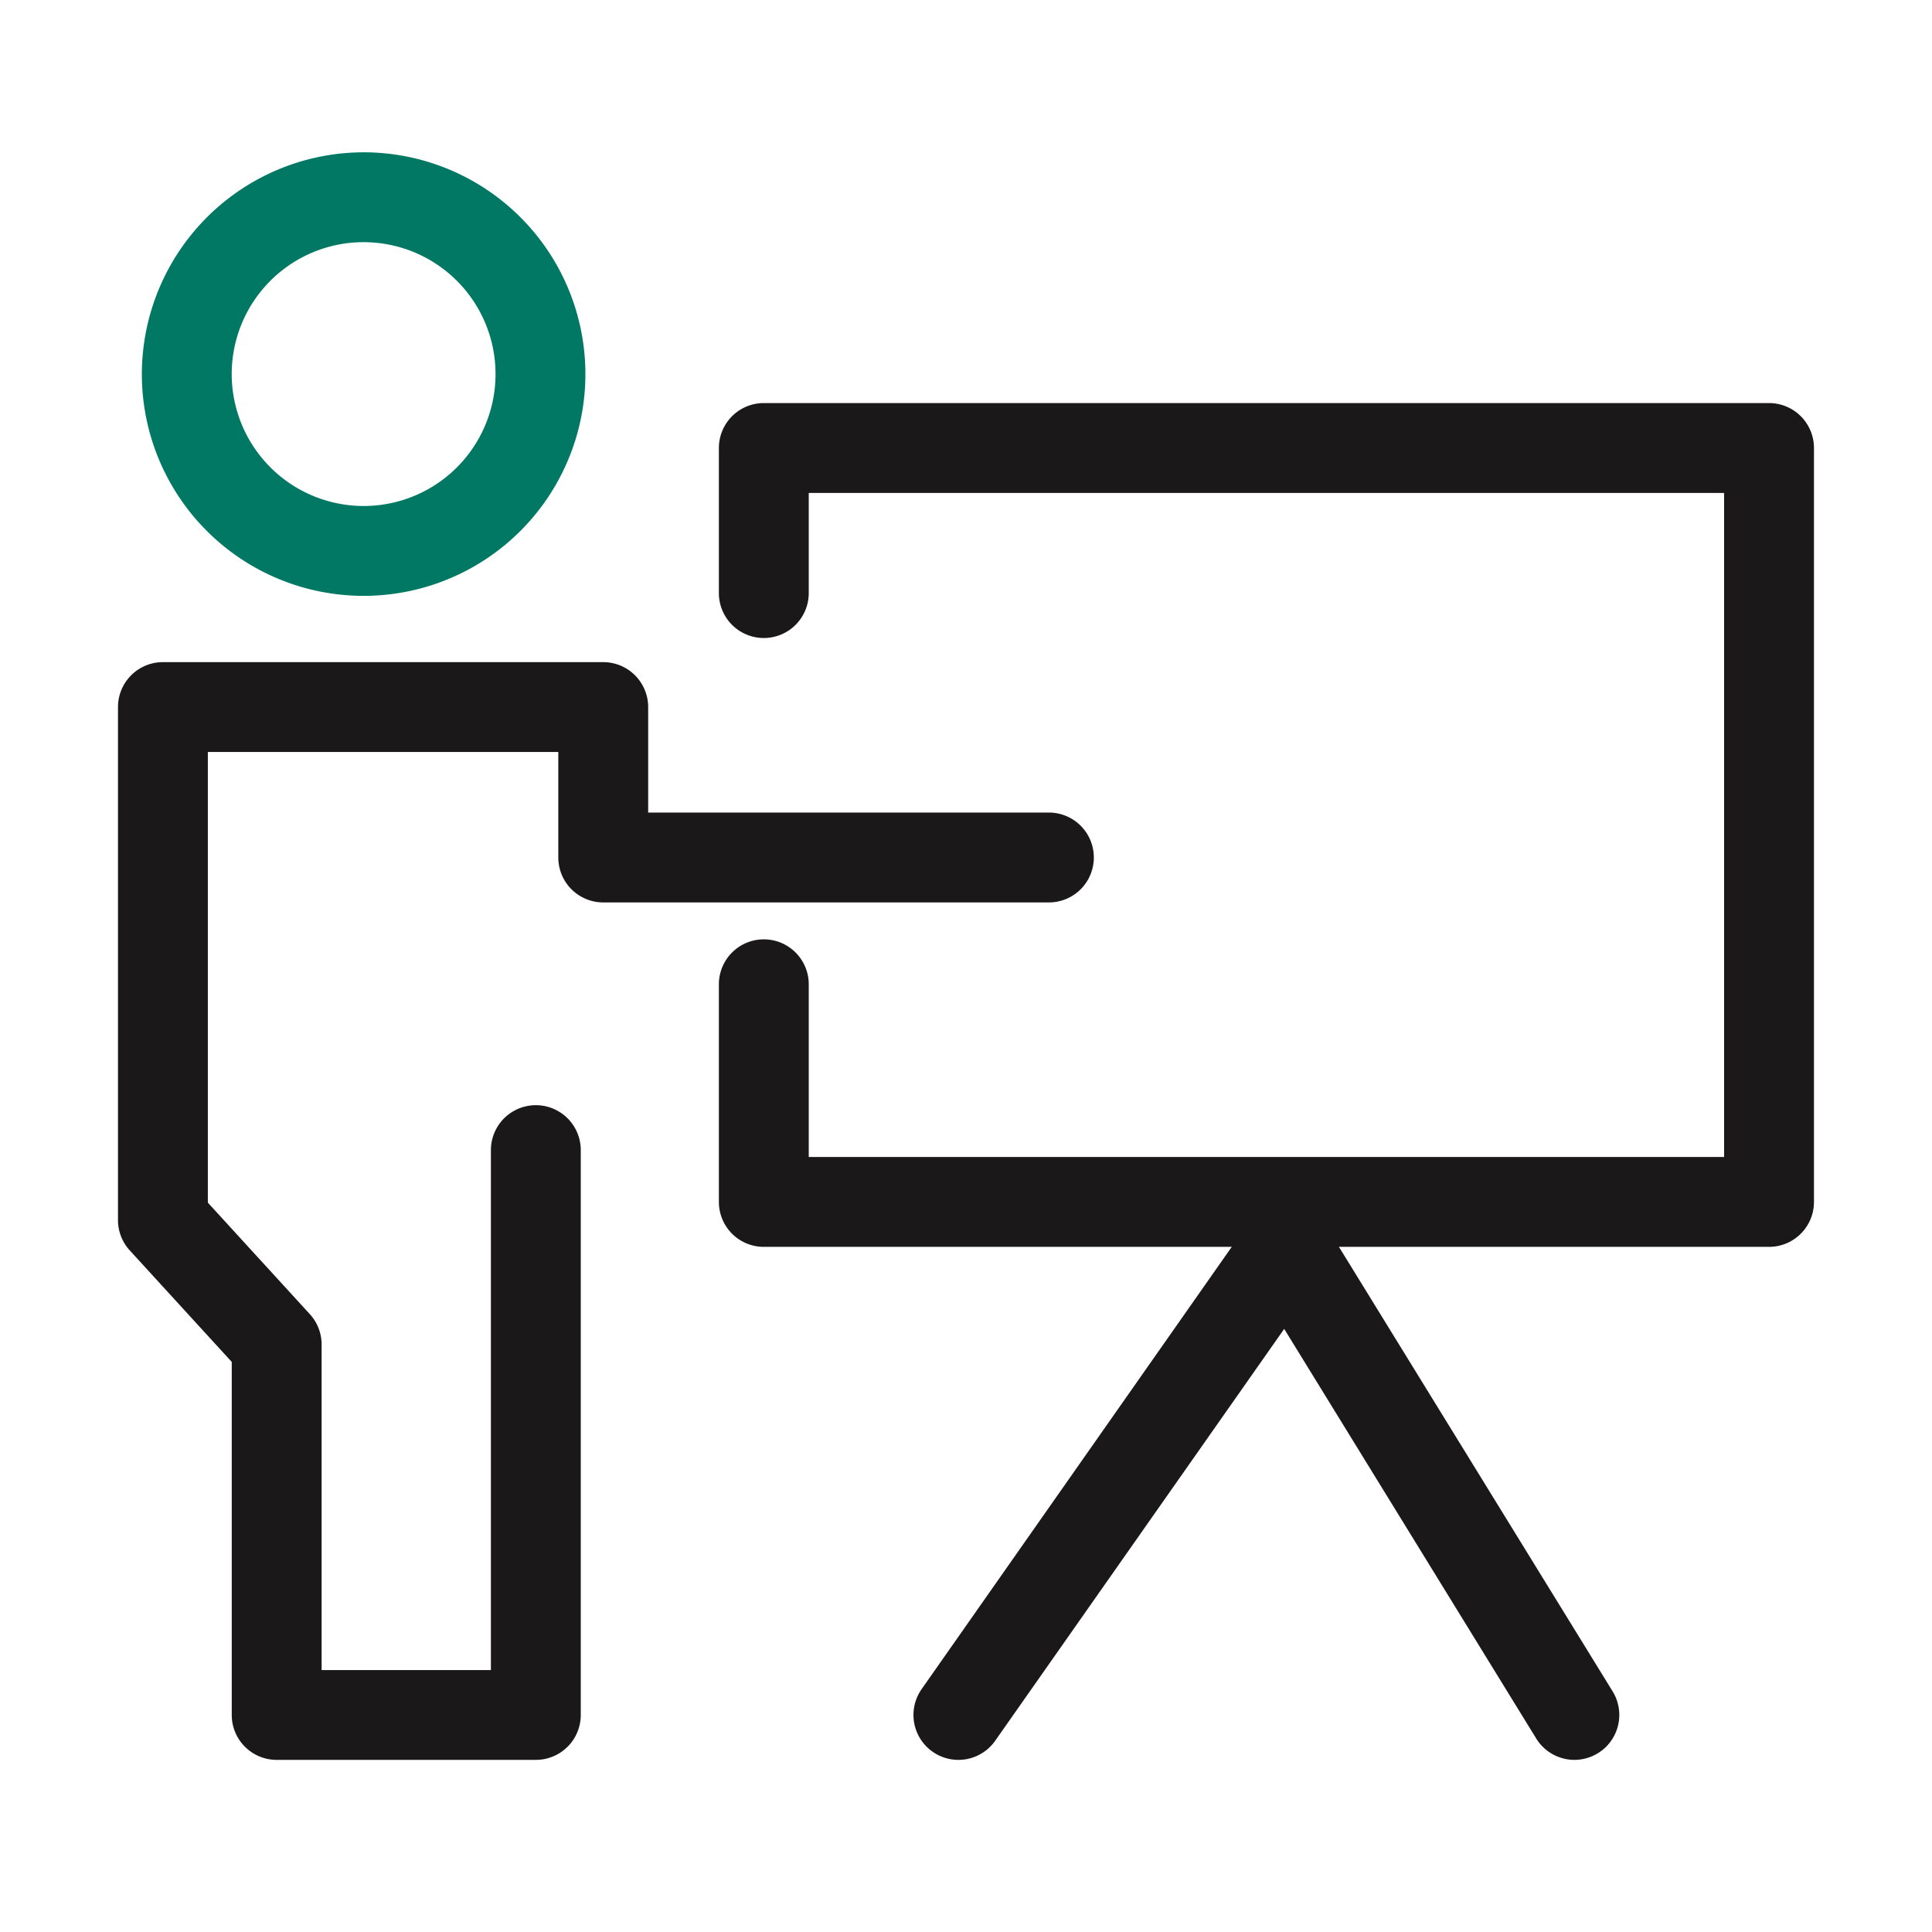 <svg xmlns="http://www.w3.org/2000/svg" xmlns:xlink="http://www.w3.org/1999/xlink" width="43" height="43" viewBox="0 0 43 43">
  <defs>
    <clipPath id="clip-path">
      <rect id="Rectangle_24413" data-name="Rectangle 24413" width="43" height="43" transform="translate(-2733 -452)" fill="#fff"/>
    </clipPath>
  </defs>
  <g id="Mask_Group_67580" data-name="Mask Group 67580" transform="translate(2733 452)" clip-path="url(#clip-path)">
    <g id="Group_88244" data-name="Group 88244" transform="translate(-55.653 85.111)">
      <path id="Path_117628" data-name="Path 117628" d="M6.212-.5A4.936,4.936,0,1,1,1.277,4.436,4.942,4.942,0,0,1,6.212-.5Zm0,7.872A2.936,2.936,0,1,0,3.277,4.436,2.939,2.939,0,0,0,6.212,7.372Z" transform="translate(-2675.467 -533.221)" fill="#007864"/>
      <path id="Path_117629" data-name="Path 117629" d="M8.8,34.784H3.032a1,1,0,0,1-1-1V25.927l-2.27-2.482A1,1,0,0,1-.5,22.77V11.352a1,1,0,0,1,1-1h9.8a1,1,0,0,1,1,1V13.7h8.919a1,1,0,0,1,0,2H10.3a1,1,0,0,1-1-1V12.352H1.5v10.03l2.27,2.482a1,1,0,0,1,.262.675v7.246H7.8V21.213a1,1,0,0,1,2,0V33.784A1,1,0,0,1,8.8,34.784Z" transform="translate(-2674.221 -532.726)" fill="#1a1818"/>
      <path id="Path_117630" data-name="Path 117630" d="M38.4,22.437H16.027a1,1,0,0,1-1-1V16.593a1,1,0,0,1,2,0v3.844H37.4V5.657H17.027V7.886a1,1,0,0,1-2,0V4.657a1,1,0,0,1,1-1H38.4a1,1,0,0,1,1,1v16.78A1,1,0,0,1,38.4,22.437Z" transform="translate(-2676.374 -531.797)" fill="#1a1818"/>
      <path id="Path_117631" data-name="Path 117631" d="M37.561,35.786a1,1,0,0,1-.852-.476L31.1,26.194,24.668,35.36a1,1,0,0,1-1.638-1.148l7.3-10.411a1,1,0,0,1,1.67.05l6.41,10.411a1,1,0,0,1-.851,1.524Z" transform="translate(-2679.865 -533.728)" fill="#1a1818"/>
    </g>
  </g>
</svg>
